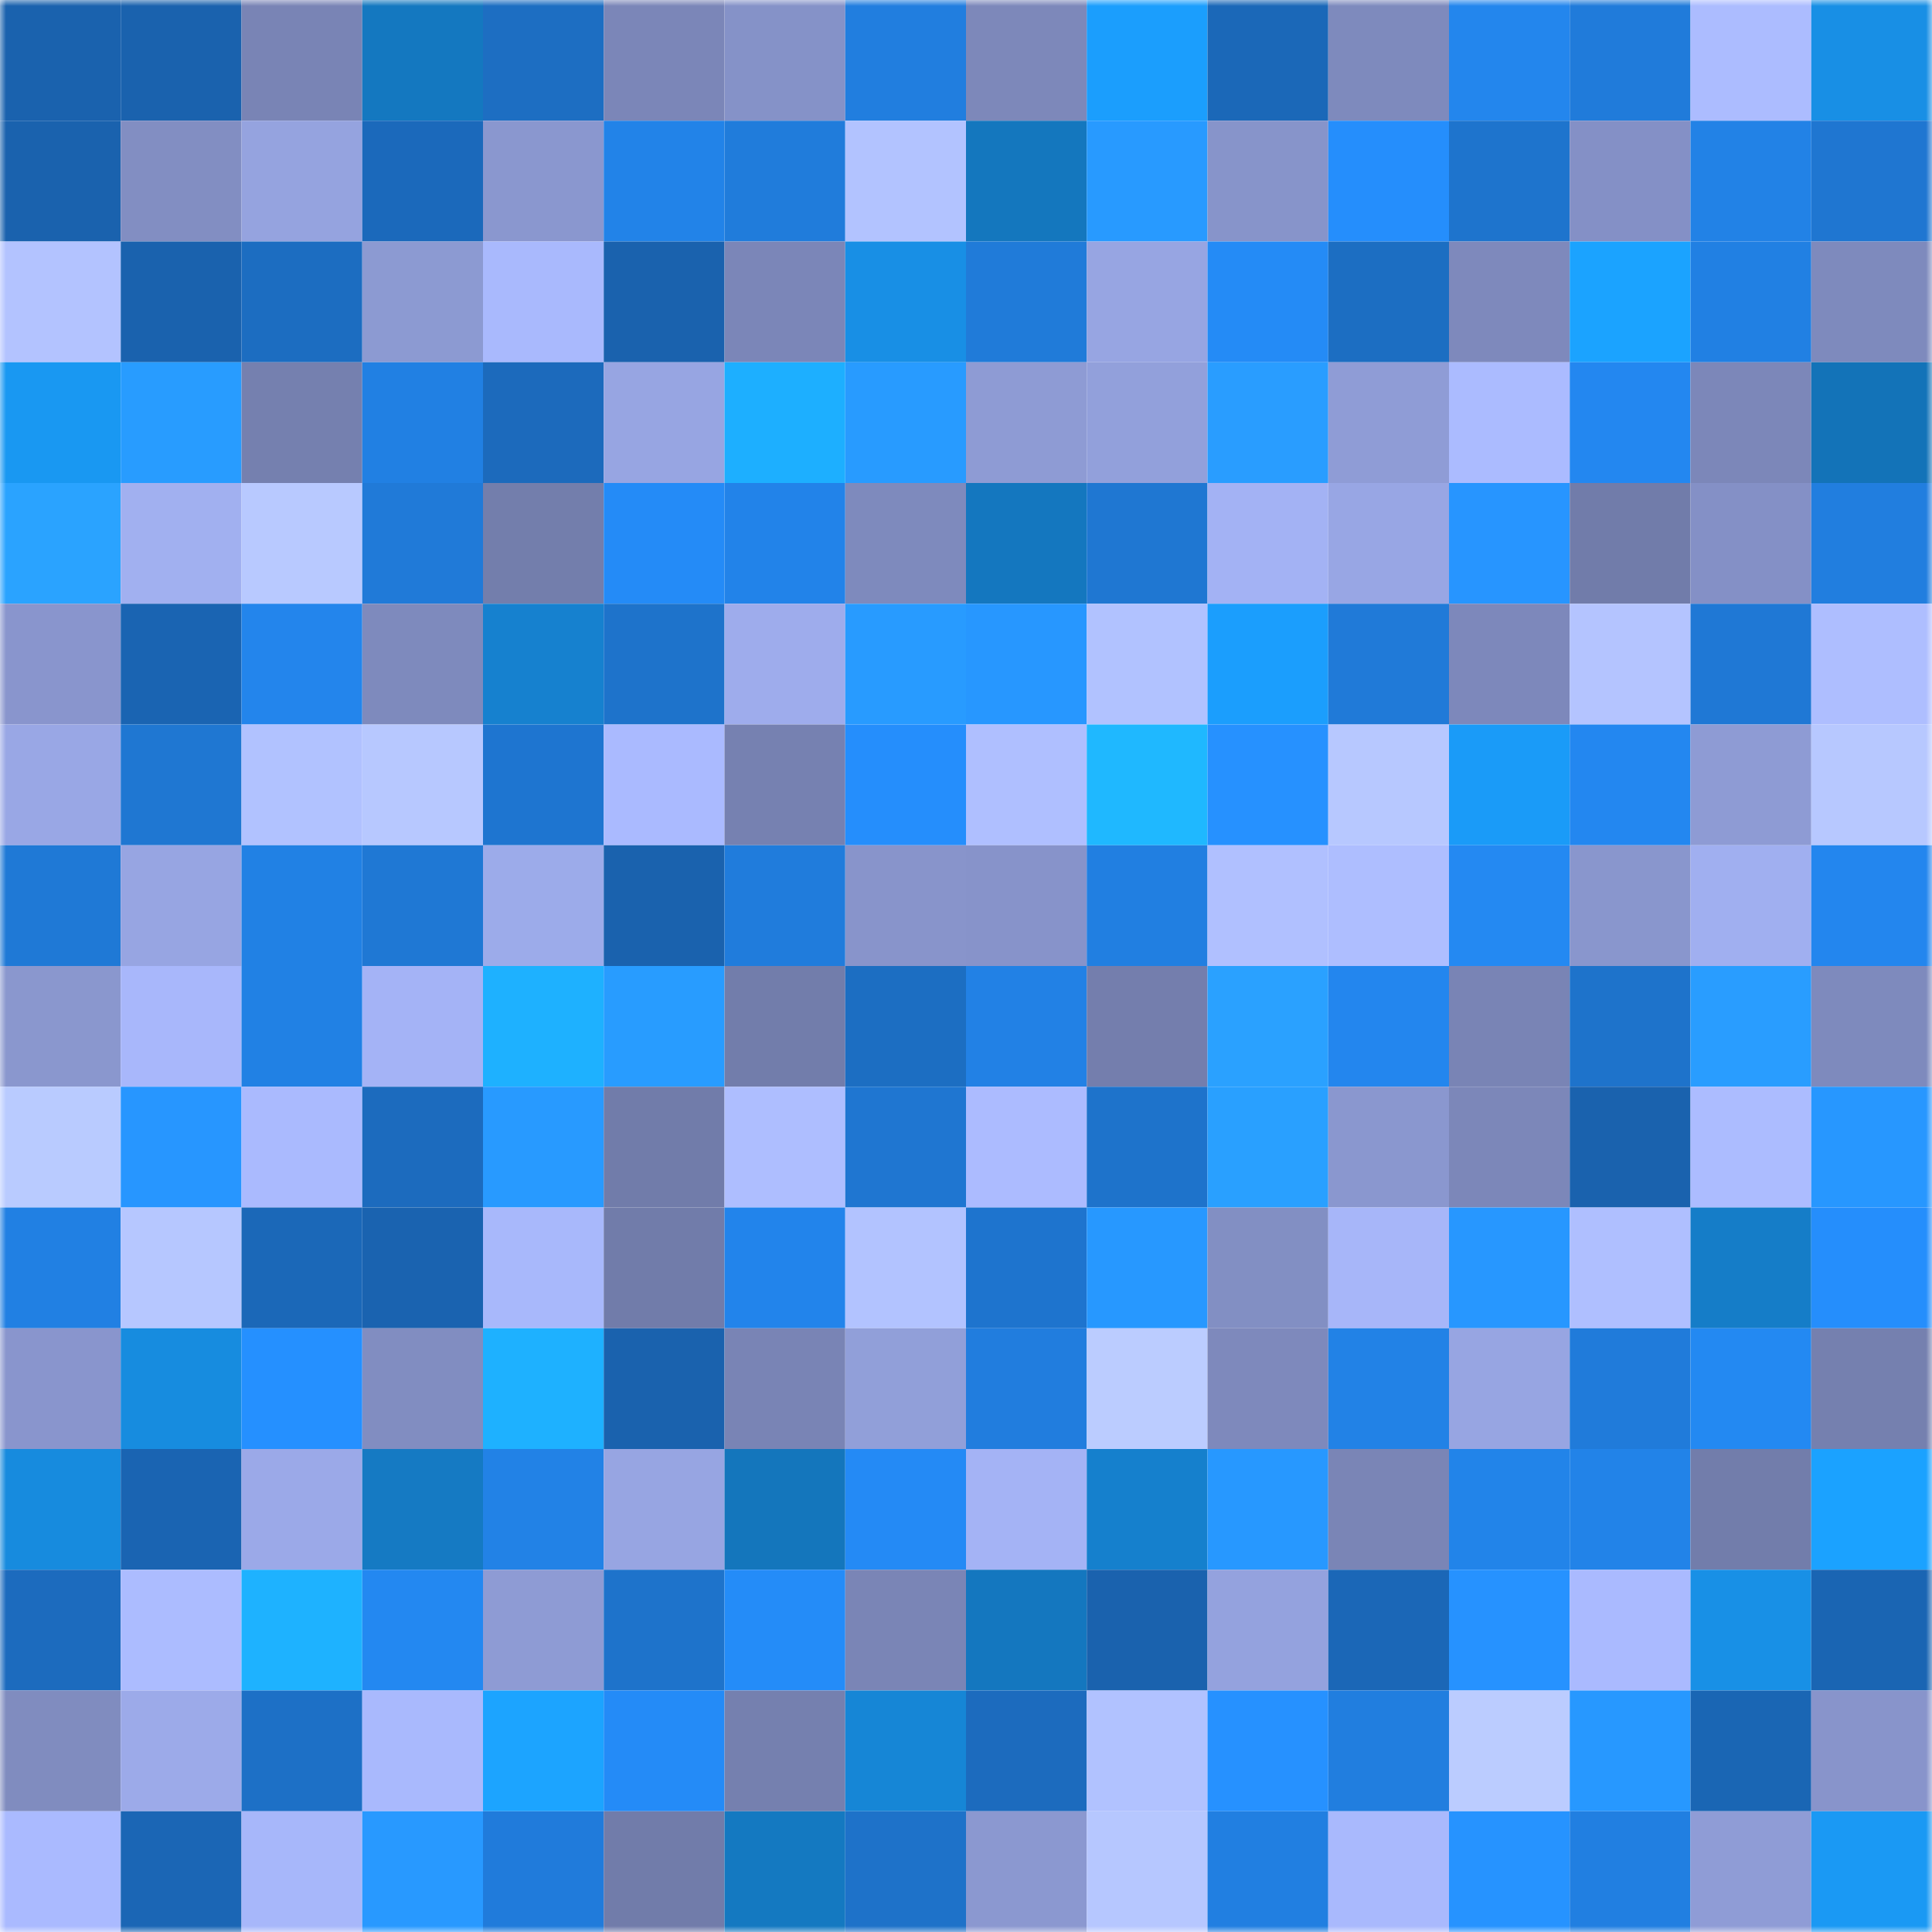 <svg viewBox="0 0 160 160" fill="none" role="img" xmlns="http://www.w3.org/2000/svg" width="240" height="240" name="ens%2Corangina.eth"><mask id="2119916558" mask-type="alpha" maskUnits="userSpaceOnUse" x="0" y="0" width="160" height="160"><rect width="160" height="160" fill="#FFFFFF"></rect></mask><g mask="url(#2119916558)"><rect x="0" y="0" width="10" height="10" fill="#1a62ae"></rect><rect x="10" y="0" width="10" height="10" fill="#1a62ae"></rect><rect x="20" y="0" width="10" height="10" fill="#7984b5"></rect><rect x="30" y="0" width="10" height="10" fill="#1478c0"></rect><rect x="40" y="0" width="10" height="10" fill="#1d6ec2"></rect><rect x="50" y="0" width="10" height="10" fill="#7b86b8"></rect><rect x="60" y="0" width="10" height="10" fill="#8592c8"></rect><rect x="70" y="0" width="10" height="10" fill="#217edf"></rect><rect x="80" y="0" width="10" height="10" fill="#7d88ba"></rect><rect x="90" y="0" width="10" height="10" fill="#1b9efd"></rect><rect x="100" y="0" width="10" height="10" fill="#1b68b8"></rect><rect x="110" y="0" width="10" height="10" fill="#7e8abd"></rect><rect x="120" y="0" width="10" height="10" fill="#2386ed"></rect><rect x="130" y="0" width="10" height="10" fill="#207bda"></rect><rect x="140" y="0" width="10" height="10" fill="#acbcff"></rect><rect x="150" y="0" width="10" height="10" fill="#188fe5"></rect><rect x="0" y="10" width="10" height="10" fill="#1a62ae"></rect><rect x="10" y="10" width="10" height="10" fill="#828ec2"></rect><rect x="20" y="10" width="10" height="10" fill="#95a3df"></rect><rect x="30" y="10" width="10" height="10" fill="#1b69bb"></rect><rect x="40" y="10" width="10" height="10" fill="#8a97cf"></rect><rect x="50" y="10" width="10" height="10" fill="#2283e8"></rect><rect x="60" y="10" width="10" height="10" fill="#207cdb"></rect><rect x="70" y="10" width="10" height="10" fill="#b2c3ff"></rect><rect x="80" y="10" width="10" height="10" fill="#1477be"></rect><rect x="90" y="10" width="10" height="10" fill="#289aff"></rect><rect x="100" y="10" width="10" height="10" fill="#8794ca"></rect><rect x="110" y="10" width="10" height="10" fill="#258efc"></rect><rect x="120" y="10" width="10" height="10" fill="#1e74cd"></rect><rect x="130" y="10" width="10" height="10" fill="#8490c6"></rect><rect x="140" y="10" width="10" height="10" fill="#2282e6"></rect><rect x="150" y="10" width="10" height="10" fill="#1f76d1"></rect><rect x="0" y="20" width="10" height="10" fill="#b3c3ff"></rect><rect x="10" y="20" width="10" height="10" fill="#1a62ae"></rect><rect x="20" y="20" width="10" height="10" fill="#1c6dc1"></rect><rect x="30" y="20" width="10" height="10" fill="#8c9ad2"></rect><rect x="40" y="20" width="10" height="10" fill="#a9b9fd"></rect><rect x="50" y="20" width="10" height="10" fill="#1a62ae"></rect><rect x="60" y="20" width="10" height="10" fill="#7b86b8"></rect><rect x="70" y="20" width="10" height="10" fill="#188fe5"></rect><rect x="80" y="20" width="10" height="10" fill="#207bd9"></rect><rect x="90" y="20" width="10" height="10" fill="#97a5e2"></rect><rect x="100" y="20" width="10" height="10" fill="#248bf6"></rect><rect x="110" y="20" width="10" height="10" fill="#1c6ec2"></rect><rect x="120" y="20" width="10" height="10" fill="#7e89bc"></rect><rect x="130" y="20" width="10" height="10" fill="#1ba3ff"></rect><rect x="140" y="20" width="10" height="10" fill="#2180e3"></rect><rect x="150" y="20" width="10" height="10" fill="#7e8abd"></rect><rect x="0" y="30" width="10" height="10" fill="#1998f2"></rect><rect x="10" y="30" width="10" height="10" fill="#289cff"></rect><rect x="20" y="30" width="10" height="10" fill="#7580af"></rect><rect x="30" y="30" width="10" height="10" fill="#2180e3"></rect><rect x="40" y="30" width="10" height="10" fill="#1c6abc"></rect><rect x="50" y="30" width="10" height="10" fill="#97a5e2"></rect><rect x="60" y="30" width="10" height="10" fill="#1dafff"></rect><rect x="70" y="30" width="10" height="10" fill="#289bff"></rect><rect x="80" y="30" width="10" height="10" fill="#8e9bd4"></rect><rect x="90" y="30" width="10" height="10" fill="#92a0db"></rect><rect x="100" y="30" width="10" height="10" fill="#299dff"></rect><rect x="110" y="30" width="10" height="10" fill="#8f9cd6"></rect><rect x="120" y="30" width="10" height="10" fill="#abbbff"></rect><rect x="130" y="30" width="10" height="10" fill="#2387f0"></rect><rect x="140" y="30" width="10" height="10" fill="#7c87b9"></rect><rect x="150" y="30" width="10" height="10" fill="#1373b8"></rect><rect x="0" y="40" width="10" height="10" fill="#2aa3ff"></rect><rect x="10" y="40" width="10" height="10" fill="#a1b0f0"></rect><rect x="20" y="40" width="10" height="10" fill="#b8c9ff"></rect><rect x="30" y="40" width="10" height="10" fill="#207ad8"></rect><rect x="40" y="40" width="10" height="10" fill="#737eac"></rect><rect x="50" y="40" width="10" height="10" fill="#248bf7"></rect><rect x="60" y="40" width="10" height="10" fill="#2283e9"></rect><rect x="70" y="40" width="10" height="10" fill="#7e8abd"></rect><rect x="80" y="40" width="10" height="10" fill="#1477bf"></rect><rect x="90" y="40" width="10" height="10" fill="#1f77d2"></rect><rect x="100" y="40" width="10" height="10" fill="#a3b2f4"></rect><rect x="110" y="40" width="10" height="10" fill="#98a6e4"></rect><rect x="120" y="40" width="10" height="10" fill="#2795ff"></rect><rect x="130" y="40" width="10" height="10" fill="#717caa"></rect><rect x="140" y="40" width="10" height="10" fill="#8490c6"></rect><rect x="150" y="40" width="10" height="10" fill="#217edf"></rect><rect x="0" y="50" width="10" height="10" fill="#8995cd"></rect><rect x="10" y="50" width="10" height="10" fill="#1a64b2"></rect><rect x="20" y="50" width="10" height="10" fill="#2385ec"></rect><rect x="30" y="50" width="10" height="10" fill="#7e8abd"></rect><rect x="40" y="50" width="10" height="10" fill="#1681cf"></rect><rect x="50" y="50" width="10" height="10" fill="#1e73cb"></rect><rect x="60" y="50" width="10" height="10" fill="#9eacec"></rect><rect x="70" y="50" width="10" height="10" fill="#289bff"></rect><rect x="80" y="50" width="10" height="10" fill="#2797ff"></rect><rect x="90" y="50" width="10" height="10" fill="#b1c2ff"></rect><rect x="100" y="50" width="10" height="10" fill="#1b9efd"></rect><rect x="110" y="50" width="10" height="10" fill="#207ad8"></rect><rect x="120" y="50" width="10" height="10" fill="#7d88bb"></rect><rect x="130" y="50" width="10" height="10" fill="#b4c4ff"></rect><rect x="140" y="50" width="10" height="10" fill="#1f78d5"></rect><rect x="150" y="50" width="10" height="10" fill="#aebeff"></rect><rect x="0" y="60" width="10" height="10" fill="#99a7e5"></rect><rect x="10" y="60" width="10" height="10" fill="#1f77d2"></rect><rect x="20" y="60" width="10" height="10" fill="#b1c2ff"></rect><rect x="30" y="60" width="10" height="10" fill="#b7c8ff"></rect><rect x="40" y="60" width="10" height="10" fill="#1e75d0"></rect><rect x="50" y="60" width="10" height="10" fill="#aabaff"></rect><rect x="60" y="60" width="10" height="10" fill="#7681b1"></rect><rect x="70" y="60" width="10" height="10" fill="#258efc"></rect><rect x="80" y="60" width="10" height="10" fill="#afbfff"></rect><rect x="90" y="60" width="10" height="10" fill="#1fb8ff"></rect><rect x="100" y="60" width="10" height="10" fill="#2691ff"></rect><rect x="110" y="60" width="10" height="10" fill="#b7c8ff"></rect><rect x="120" y="60" width="10" height="10" fill="#1a9bf8"></rect><rect x="130" y="60" width="10" height="10" fill="#2387f0"></rect><rect x="140" y="60" width="10" height="10" fill="#8e9bd4"></rect><rect x="150" y="60" width="10" height="10" fill="#b7c8ff"></rect><rect x="0" y="70" width="10" height="10" fill="#1f79d6"></rect><rect x="10" y="70" width="10" height="10" fill="#97a5e2"></rect><rect x="20" y="70" width="10" height="10" fill="#2181e4"></rect><rect x="30" y="70" width="10" height="10" fill="#1f78d4"></rect><rect x="40" y="70" width="10" height="10" fill="#9cabea"></rect><rect x="50" y="70" width="10" height="10" fill="#1a62ae"></rect><rect x="60" y="70" width="10" height="10" fill="#207cdc"></rect><rect x="70" y="70" width="10" height="10" fill="#8894cb"></rect><rect x="80" y="70" width="10" height="10" fill="#8793ca"></rect><rect x="90" y="70" width="10" height="10" fill="#217fe1"></rect><rect x="100" y="70" width="10" height="10" fill="#b0c0ff"></rect><rect x="110" y="70" width="10" height="10" fill="#aebeff"></rect><rect x="120" y="70" width="10" height="10" fill="#2489f2"></rect><rect x="130" y="70" width="10" height="10" fill="#8996cd"></rect><rect x="140" y="70" width="10" height="10" fill="#a0aff0"></rect><rect x="150" y="70" width="10" height="10" fill="#2386ee"></rect><rect x="0" y="80" width="10" height="10" fill="#8a97ce"></rect><rect x="10" y="80" width="10" height="10" fill="#a8b7fb"></rect><rect x="20" y="80" width="10" height="10" fill="#2181e4"></rect><rect x="30" y="80" width="10" height="10" fill="#a4b3f6"></rect><rect x="40" y="80" width="10" height="10" fill="#1eb1ff"></rect><rect x="50" y="80" width="10" height="10" fill="#289cff"></rect><rect x="60" y="80" width="10" height="10" fill="#727dab"></rect><rect x="70" y="80" width="10" height="10" fill="#1c6ec2"></rect><rect x="80" y="80" width="10" height="10" fill="#2281e5"></rect><rect x="90" y="80" width="10" height="10" fill="#747ead"></rect><rect x="100" y="80" width="10" height="10" fill="#2aa1ff"></rect><rect x="110" y="80" width="10" height="10" fill="#2386ee"></rect><rect x="120" y="80" width="10" height="10" fill="#7984b5"></rect><rect x="130" y="80" width="10" height="10" fill="#1e73cb"></rect><rect x="140" y="80" width="10" height="10" fill="#299dff"></rect><rect x="150" y="80" width="10" height="10" fill="#7e8abd"></rect><rect x="0" y="90" width="10" height="10" fill="#b9cbff"></rect><rect x="10" y="90" width="10" height="10" fill="#2796ff"></rect><rect x="20" y="90" width="10" height="10" fill="#aabafe"></rect><rect x="30" y="90" width="10" height="10" fill="#1c6bbe"></rect><rect x="40" y="90" width="10" height="10" fill="#289aff"></rect><rect x="50" y="90" width="10" height="10" fill="#717caa"></rect><rect x="60" y="90" width="10" height="10" fill="#aebeff"></rect><rect x="70" y="90" width="10" height="10" fill="#1f76d1"></rect><rect x="80" y="90" width="10" height="10" fill="#acbbff"></rect><rect x="90" y="90" width="10" height="10" fill="#1e73cb"></rect><rect x="100" y="90" width="10" height="10" fill="#29a0ff"></rect><rect x="110" y="90" width="10" height="10" fill="#8a97cf"></rect><rect x="120" y="90" width="10" height="10" fill="#7c87b9"></rect><rect x="130" y="90" width="10" height="10" fill="#1a62ae"></rect><rect x="140" y="90" width="10" height="10" fill="#acbcff"></rect><rect x="150" y="90" width="10" height="10" fill="#2797ff"></rect><rect x="0" y="100" width="10" height="10" fill="#2180e3"></rect><rect x="10" y="100" width="10" height="10" fill="#b6c7ff"></rect><rect x="20" y="100" width="10" height="10" fill="#1b68b8"></rect><rect x="30" y="100" width="10" height="10" fill="#1a63b0"></rect><rect x="40" y="100" width="10" height="10" fill="#a8b8fb"></rect><rect x="50" y="100" width="10" height="10" fill="#717caa"></rect><rect x="60" y="100" width="10" height="10" fill="#2284eb"></rect><rect x="70" y="100" width="10" height="10" fill="#b2c3ff"></rect><rect x="80" y="100" width="10" height="10" fill="#1e74ce"></rect><rect x="90" y="100" width="10" height="10" fill="#2798ff"></rect><rect x="100" y="100" width="10" height="10" fill="#828fc3"></rect><rect x="110" y="100" width="10" height="10" fill="#a7b6f9"></rect><rect x="120" y="100" width="10" height="10" fill="#2797ff"></rect><rect x="130" y="100" width="10" height="10" fill="#afbfff"></rect><rect x="140" y="100" width="10" height="10" fill="#157dc8"></rect><rect x="150" y="100" width="10" height="10" fill="#258efc"></rect><rect x="0" y="110" width="10" height="10" fill="#8995cd"></rect><rect x="10" y="110" width="10" height="10" fill="#178cdf"></rect><rect x="20" y="110" width="10" height="10" fill="#2590ff"></rect><rect x="30" y="110" width="10" height="10" fill="#818dc1"></rect><rect x="40" y="110" width="10" height="10" fill="#1eb1ff"></rect><rect x="50" y="110" width="10" height="10" fill="#1a62ae"></rect><rect x="60" y="110" width="10" height="10" fill="#7984b5"></rect><rect x="70" y="110" width="10" height="10" fill="#919fd9"></rect><rect x="80" y="110" width="10" height="10" fill="#217dde"></rect><rect x="90" y="110" width="10" height="10" fill="#bbccff"></rect><rect x="100" y="110" width="10" height="10" fill="#7e89bc"></rect><rect x="110" y="110" width="10" height="10" fill="#2282e6"></rect><rect x="120" y="110" width="10" height="10" fill="#97a5e2"></rect><rect x="130" y="110" width="10" height="10" fill="#207bda"></rect><rect x="140" y="110" width="10" height="10" fill="#2389f2"></rect><rect x="150" y="110" width="10" height="10" fill="#7580af"></rect><rect x="0" y="120" width="10" height="10" fill="#178bde"></rect><rect x="10" y="120" width="10" height="10" fill="#1a64b2"></rect><rect x="20" y="120" width="10" height="10" fill="#9ba9e8"></rect><rect x="30" y="120" width="10" height="10" fill="#157ac3"></rect><rect x="40" y="120" width="10" height="10" fill="#2282e6"></rect><rect x="50" y="120" width="10" height="10" fill="#97a5e2"></rect><rect x="60" y="120" width="10" height="10" fill="#1476bc"></rect><rect x="70" y="120" width="10" height="10" fill="#248af5"></rect><rect x="80" y="120" width="10" height="10" fill="#a4b3f5"></rect><rect x="90" y="120" width="10" height="10" fill="#1580cd"></rect><rect x="100" y="120" width="10" height="10" fill="#2798ff"></rect><rect x="110" y="120" width="10" height="10" fill="#7a85b6"></rect><rect x="120" y="120" width="10" height="10" fill="#2284e9"></rect><rect x="130" y="120" width="10" height="10" fill="#2283e8"></rect><rect x="140" y="120" width="10" height="10" fill="#727dab"></rect><rect x="150" y="120" width="10" height="10" fill="#1ba2ff"></rect><rect x="0" y="130" width="10" height="10" fill="#1c6bbe"></rect><rect x="10" y="130" width="10" height="10" fill="#acbcff"></rect><rect x="20" y="130" width="10" height="10" fill="#1eb2ff"></rect><rect x="30" y="130" width="10" height="10" fill="#2388f1"></rect><rect x="40" y="130" width="10" height="10" fill="#8e9bd4"></rect><rect x="50" y="130" width="10" height="10" fill="#1e73cb"></rect><rect x="60" y="130" width="10" height="10" fill="#248cf8"></rect><rect x="70" y="130" width="10" height="10" fill="#7a85b6"></rect><rect x="80" y="130" width="10" height="10" fill="#1477bf"></rect><rect x="90" y="130" width="10" height="10" fill="#1a62ae"></rect><rect x="100" y="130" width="10" height="10" fill="#94a2de"></rect><rect x="110" y="130" width="10" height="10" fill="#1b67b7"></rect><rect x="120" y="130" width="10" height="10" fill="#2692ff"></rect><rect x="130" y="130" width="10" height="10" fill="#aabaff"></rect><rect x="140" y="130" width="10" height="10" fill="#1890e6"></rect><rect x="150" y="130" width="10" height="10" fill="#1a65b3"></rect><rect x="0" y="140" width="10" height="10" fill="#808cbf"></rect><rect x="10" y="140" width="10" height="10" fill="#9caae9"></rect><rect x="20" y="140" width="10" height="10" fill="#1d70c6"></rect><rect x="30" y="140" width="10" height="10" fill="#a9b9fd"></rect><rect x="40" y="140" width="10" height="10" fill="#1ca4ff"></rect><rect x="50" y="140" width="10" height="10" fill="#248bf7"></rect><rect x="60" y="140" width="10" height="10" fill="#7580af"></rect><rect x="70" y="140" width="10" height="10" fill="#1686d6"></rect><rect x="80" y="140" width="10" height="10" fill="#1c6bbe"></rect><rect x="90" y="140" width="10" height="10" fill="#b1c2ff"></rect><rect x="100" y="140" width="10" height="10" fill="#2691ff"></rect><rect x="110" y="140" width="10" height="10" fill="#217edf"></rect><rect x="120" y="140" width="10" height="10" fill="#bbccff"></rect><rect x="130" y="140" width="10" height="10" fill="#2798ff"></rect><rect x="140" y="140" width="10" height="10" fill="#1a66b4"></rect><rect x="150" y="140" width="10" height="10" fill="#8894cb"></rect><rect x="0" y="150" width="10" height="10" fill="#aabaff"></rect><rect x="10" y="150" width="10" height="10" fill="#1b66b5"></rect><rect x="20" y="150" width="10" height="10" fill="#a7b7fa"></rect><rect x="30" y="150" width="10" height="10" fill="#2899ff"></rect><rect x="40" y="150" width="10" height="10" fill="#207bdb"></rect><rect x="50" y="150" width="10" height="10" fill="#717caa"></rect><rect x="60" y="150" width="10" height="10" fill="#1479c1"></rect><rect x="70" y="150" width="10" height="10" fill="#1e72c9"></rect><rect x="80" y="150" width="10" height="10" fill="#8b98d0"></rect><rect x="90" y="150" width="10" height="10" fill="#b6c7ff"></rect><rect x="100" y="150" width="10" height="10" fill="#217fe1"></rect><rect x="110" y="150" width="10" height="10" fill="#a9b9fd"></rect><rect x="120" y="150" width="10" height="10" fill="#2693ff"></rect><rect x="130" y="150" width="10" height="10" fill="#217fe1"></rect><rect x="140" y="150" width="10" height="10" fill="#8f9cd6"></rect><rect x="150" y="150" width="10" height="10" fill="#1a99f4"></rect></g></svg>